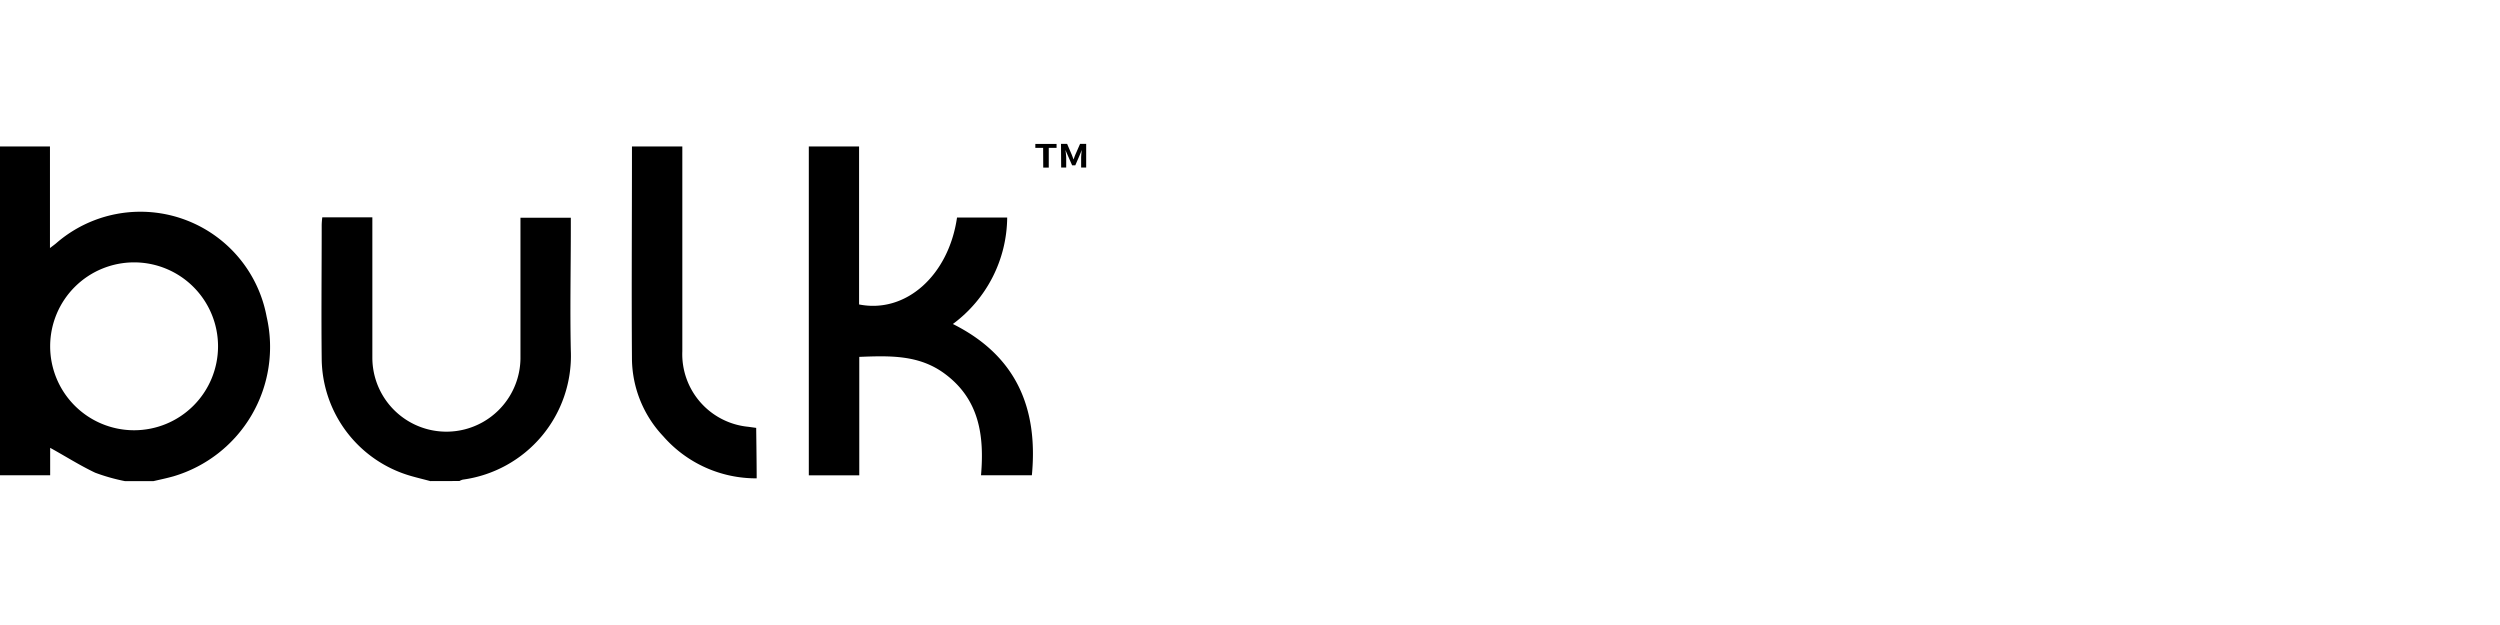 <svg xmlns="http://www.w3.org/2000/svg" viewBox="0 0 200 50"><defs><style>.cls-1{fill:none;}</style></defs><g id="Ebene_2" data-name="Ebene 2"><g id="Ebene_1-2" data-name="Ebene 1"><rect class="cls-1" width="200" height="50"/><g id="Ebene_2-2" data-name="Ebene 2"><g id="Ebene_1-2-2" data-name="Ebene 1-2"><path d="M9.985,38.488A15.238,15.238,0,0,1,7.615,37.817C6.383,37.232,5.245,36.506,4.013,35.826v2.196H0V11.717H3.997v8.129c.253-.197.379-.284.498-.387a10.269,10.269,0,0,1,16.834,5.869,10.791,10.791,0,0,1-7.465,12.781c-.506.142-1.027.253-1.58.379Zm.735-4.068a6.715,6.715,0,1,0-6.707-6.762A6.715,6.715,0,0,0,10.72,34.42Z"/><path d="M34.426,38.488c-.529-.142-1.066-.269-1.58-.419a9.851,9.851,0,0,1-7.11-9.353c-.04-3.578,0-7.11,0-10.728a5.877,5.877,0,0,1,.047-.6h4.005v11.241a5.925,5.925,0,0,0,11.849.087h0V17.42h4.029v.79c0,3.286-.071,6.572,0,9.851A9.993,9.993,0,0,1,37.025,38.37a1.13,1.13,0,0,0-.269.111Z"/><path d="M64.705,11.717h4.021V24.356c3.744.743,7.165-2.322,7.836-6.952h4.013a10.696,10.696,0,0,1-4.345,8.516c5.056,2.528,6.833,6.699,6.32,12.102H78.482c.269-3.16-.126-6.067-2.899-8.121-2.054-1.525-4.384-1.446-6.841-1.351v9.479H64.705Z"/><path d="M60.534,38.267a9.851,9.851,0,0,1-7.473-3.365A9.14,9.14,0,0,1,50.557,28.78c-.04-5.53,0-11.107,0-16.668v-.395h4.029V28.101a5.838,5.838,0,0,0,5.285,6.043l.624.087S60.534,37.051,60.534,38.267Z"/><path d="M83.451,11.828h-.624v-.316h1.698v.316h-.624v1.58h-.442Z"/><path d="M84.88,11.512h.49l.379.885c.047.118.087.237.134.363h0c.047-.126.087-.245.134-.363l.387-.885h.49v1.888h-.403v-.79a5.414,5.414,0,0,1,.055-.616h0l-.182.442-.34.79h-.253l-.348-.79-.19-.442h0a5.427,5.427,0,0,1,.063.616v.79h-.403Z"/></g></g></g></g></svg>